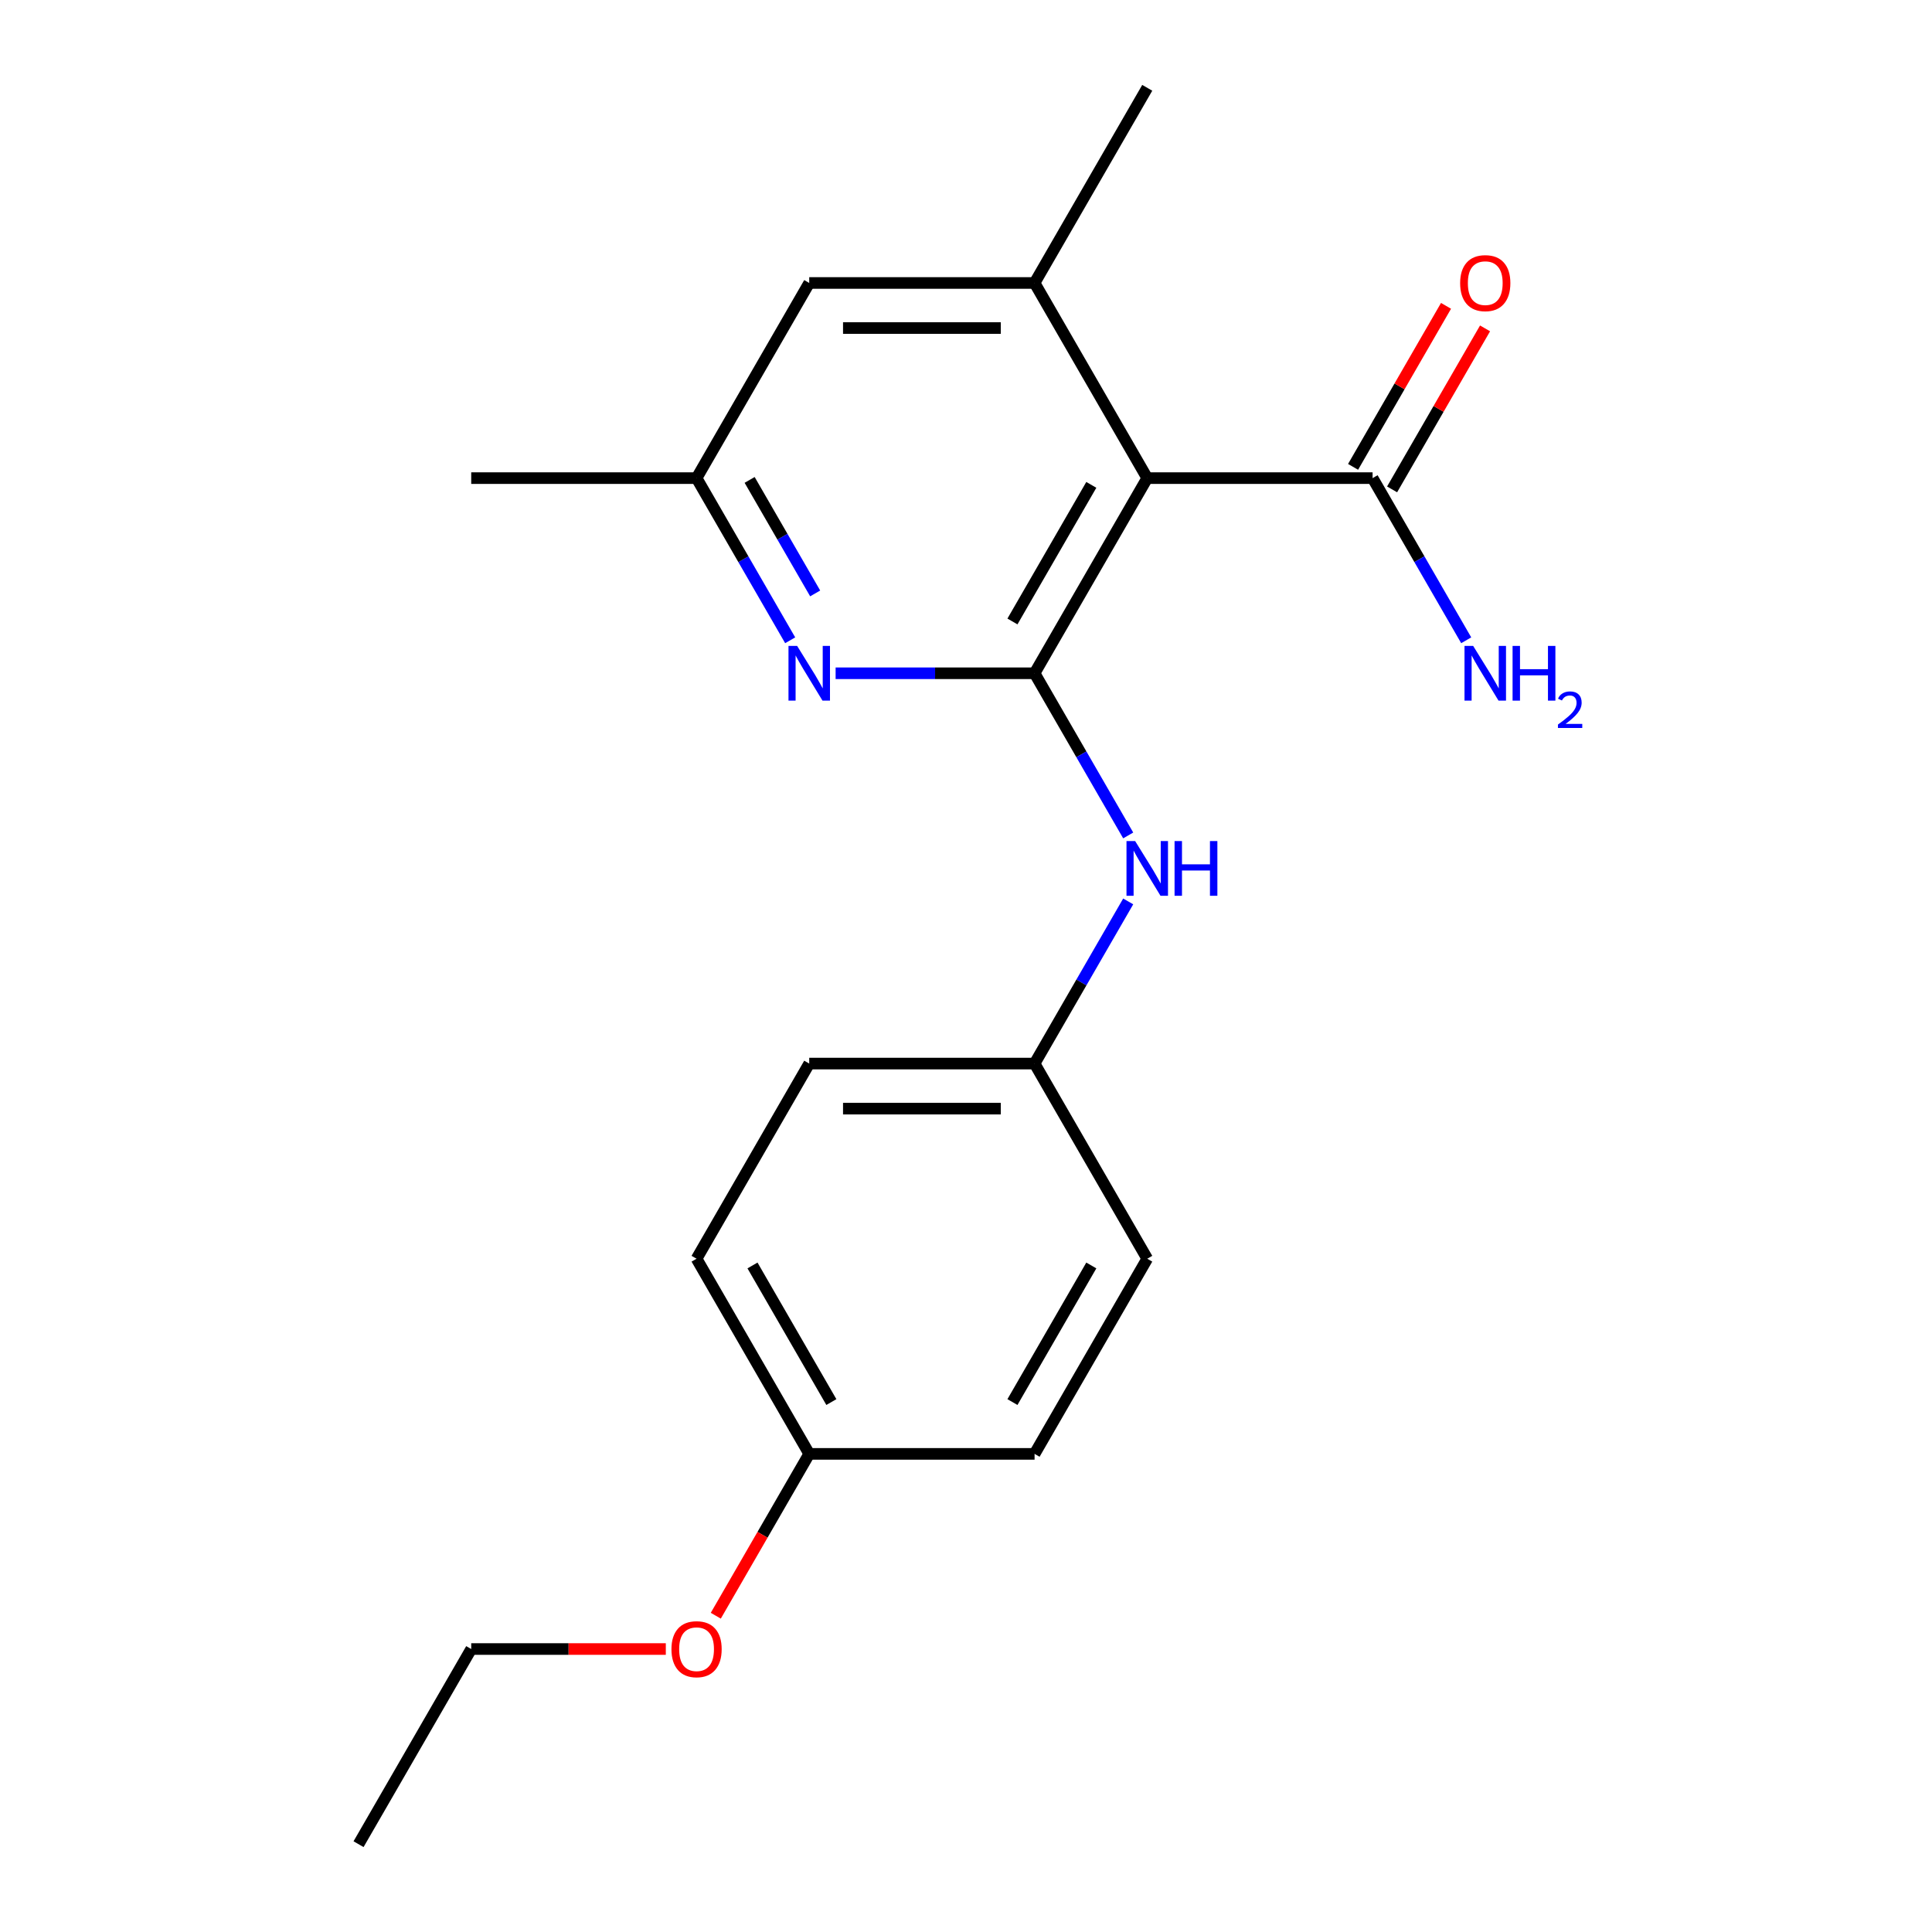 <?xml version='1.0' encoding='iso-8859-1'?>
<svg version='1.1' baseProfile='full'
              xmlns='http://www.w3.org/2000/svg'
                      xmlns:rdkit='http://www.rdkit.org/xml'
                      xmlns:xlink='http://www.w3.org/1999/xlink'
                  xml:space='preserve'
width='1000px' height='1000px' viewBox='0 0 1000 1000'>
<!-- END OF HEADER -->
<rect style='opacity:1.0;fill:#FFFFFF;stroke:none' width='1000' height='1000' x='0' y='0'> </rect>
<path class='bond-0' d='M 535.494,348.485 L 593.812,247.475' style='fill:none;fill-rule:evenodd;stroke:#000000;stroke-width:6px;stroke-linecap:butt;stroke-linejoin:miter;stroke-opacity:1' />
<path class='bond-0' d='M 524.04,321.67 L 564.863,250.963' style='fill:none;fill-rule:evenodd;stroke:#000000;stroke-width:6px;stroke-linecap:butt;stroke-linejoin:miter;stroke-opacity:1' />
<path class='bond-1' d='M 535.494,348.485 L 484.004,348.485' style='fill:none;fill-rule:evenodd;stroke:#000000;stroke-width:6px;stroke-linecap:butt;stroke-linejoin:miter;stroke-opacity:1' />
<path class='bond-1' d='M 484.004,348.485 L 432.514,348.485' style='fill:none;fill-rule:evenodd;stroke:#0000FF;stroke-width:6px;stroke-linecap:butt;stroke-linejoin:miter;stroke-opacity:1' />
<path class='bond-4' d='M 535.494,348.485 L 559.724,390.452' style='fill:none;fill-rule:evenodd;stroke:#000000;stroke-width:6px;stroke-linecap:butt;stroke-linejoin:miter;stroke-opacity:1' />
<path class='bond-4' d='M 559.724,390.452 L 583.954,432.419' style='fill:none;fill-rule:evenodd;stroke:#0000FF;stroke-width:6px;stroke-linecap:butt;stroke-linejoin:miter;stroke-opacity:1' />
<path class='bond-2' d='M 593.812,247.475 L 535.494,146.465' style='fill:none;fill-rule:evenodd;stroke:#000000;stroke-width:6px;stroke-linecap:butt;stroke-linejoin:miter;stroke-opacity:1' />
<path class='bond-3' d='M 593.812,247.475 L 710.449,247.475' style='fill:none;fill-rule:evenodd;stroke:#000000;stroke-width:6px;stroke-linecap:butt;stroke-linejoin:miter;stroke-opacity:1' />
<path class='bond-6' d='M 408.999,331.409 L 384.769,289.442' style='fill:none;fill-rule:evenodd;stroke:#0000FF;stroke-width:6px;stroke-linecap:butt;stroke-linejoin:miter;stroke-opacity:1' />
<path class='bond-6' d='M 384.769,289.442 L 360.54,247.475' style='fill:none;fill-rule:evenodd;stroke:#000000;stroke-width:6px;stroke-linecap:butt;stroke-linejoin:miter;stroke-opacity:1' />
<path class='bond-6' d='M 421.932,307.155 L 404.971,277.778' style='fill:none;fill-rule:evenodd;stroke:#0000FF;stroke-width:6px;stroke-linecap:butt;stroke-linejoin:miter;stroke-opacity:1' />
<path class='bond-6' d='M 404.971,277.778 L 388.011,248.401' style='fill:none;fill-rule:evenodd;stroke:#000000;stroke-width:6px;stroke-linecap:butt;stroke-linejoin:miter;stroke-opacity:1' />
<path class='bond-15' d='M 535.494,146.465 L 593.812,45.455' style='fill:none;fill-rule:evenodd;stroke:#000000;stroke-width:6px;stroke-linecap:butt;stroke-linejoin:miter;stroke-opacity:1' />
<path class='bond-20' d='M 535.494,146.465 L 418.858,146.465' style='fill:none;fill-rule:evenodd;stroke:#000000;stroke-width:6px;stroke-linecap:butt;stroke-linejoin:miter;stroke-opacity:1' />
<path class='bond-20' d='M 517.999,169.792 L 436.353,169.792' style='fill:none;fill-rule:evenodd;stroke:#000000;stroke-width:6px;stroke-linecap:butt;stroke-linejoin:miter;stroke-opacity:1' />
<path class='bond-7' d='M 720.55,253.307 L 744.606,211.639' style='fill:none;fill-rule:evenodd;stroke:#000000;stroke-width:6px;stroke-linecap:butt;stroke-linejoin:miter;stroke-opacity:1' />
<path class='bond-7' d='M 744.606,211.639 L 768.663,169.972' style='fill:none;fill-rule:evenodd;stroke:#FF0000;stroke-width:6px;stroke-linecap:butt;stroke-linejoin:miter;stroke-opacity:1' />
<path class='bond-7' d='M 700.348,241.643 L 724.404,199.976' style='fill:none;fill-rule:evenodd;stroke:#000000;stroke-width:6px;stroke-linecap:butt;stroke-linejoin:miter;stroke-opacity:1' />
<path class='bond-7' d='M 724.404,199.976 L 748.461,158.309' style='fill:none;fill-rule:evenodd;stroke:#FF0000;stroke-width:6px;stroke-linecap:butt;stroke-linejoin:miter;stroke-opacity:1' />
<path class='bond-9' d='M 710.449,247.475 L 734.679,289.442' style='fill:none;fill-rule:evenodd;stroke:#000000;stroke-width:6px;stroke-linecap:butt;stroke-linejoin:miter;stroke-opacity:1' />
<path class='bond-9' d='M 734.679,289.442 L 758.908,331.409' style='fill:none;fill-rule:evenodd;stroke:#0000FF;stroke-width:6px;stroke-linecap:butt;stroke-linejoin:miter;stroke-opacity:1' />
<path class='bond-8' d='M 583.954,466.571 L 559.724,508.538' style='fill:none;fill-rule:evenodd;stroke:#0000FF;stroke-width:6px;stroke-linecap:butt;stroke-linejoin:miter;stroke-opacity:1' />
<path class='bond-8' d='M 559.724,508.538 L 535.494,550.505' style='fill:none;fill-rule:evenodd;stroke:#000000;stroke-width:6px;stroke-linecap:butt;stroke-linejoin:miter;stroke-opacity:1' />
<path class='bond-5' d='M 418.858,146.465 L 360.54,247.475' style='fill:none;fill-rule:evenodd;stroke:#000000;stroke-width:6px;stroke-linecap:butt;stroke-linejoin:miter;stroke-opacity:1' />
<path class='bond-17' d='M 360.54,247.475 L 243.903,247.475' style='fill:none;fill-rule:evenodd;stroke:#000000;stroke-width:6px;stroke-linecap:butt;stroke-linejoin:miter;stroke-opacity:1' />
<path class='bond-11' d='M 535.494,550.505 L 593.812,651.515' style='fill:none;fill-rule:evenodd;stroke:#000000;stroke-width:6px;stroke-linecap:butt;stroke-linejoin:miter;stroke-opacity:1' />
<path class='bond-12' d='M 535.494,550.505 L 418.858,550.505' style='fill:none;fill-rule:evenodd;stroke:#000000;stroke-width:6px;stroke-linecap:butt;stroke-linejoin:miter;stroke-opacity:1' />
<path class='bond-12' d='M 517.999,573.832 L 436.353,573.832' style='fill:none;fill-rule:evenodd;stroke:#000000;stroke-width:6px;stroke-linecap:butt;stroke-linejoin:miter;stroke-opacity:1' />
<path class='bond-10' d='M 418.858,752.525 L 360.54,651.515' style='fill:none;fill-rule:evenodd;stroke:#000000;stroke-width:6px;stroke-linecap:butt;stroke-linejoin:miter;stroke-opacity:1' />
<path class='bond-10' d='M 430.312,725.71 L 389.489,655.003' style='fill:none;fill-rule:evenodd;stroke:#000000;stroke-width:6px;stroke-linecap:butt;stroke-linejoin:miter;stroke-opacity:1' />
<path class='bond-16' d='M 418.858,752.525 L 394.674,794.412' style='fill:none;fill-rule:evenodd;stroke:#000000;stroke-width:6px;stroke-linecap:butt;stroke-linejoin:miter;stroke-opacity:1' />
<path class='bond-16' d='M 394.674,794.412 L 370.491,836.299' style='fill:none;fill-rule:evenodd;stroke:#FF0000;stroke-width:6px;stroke-linecap:butt;stroke-linejoin:miter;stroke-opacity:1' />
<path class='bond-21' d='M 418.858,752.525 L 535.494,752.525' style='fill:none;fill-rule:evenodd;stroke:#000000;stroke-width:6px;stroke-linecap:butt;stroke-linejoin:miter;stroke-opacity:1' />
<path class='bond-14' d='M 593.812,651.515 L 535.494,752.525' style='fill:none;fill-rule:evenodd;stroke:#000000;stroke-width:6px;stroke-linecap:butt;stroke-linejoin:miter;stroke-opacity:1' />
<path class='bond-14' d='M 564.863,655.003 L 524.04,725.71' style='fill:none;fill-rule:evenodd;stroke:#000000;stroke-width:6px;stroke-linecap:butt;stroke-linejoin:miter;stroke-opacity:1' />
<path class='bond-13' d='M 418.858,550.505 L 360.54,651.515' style='fill:none;fill-rule:evenodd;stroke:#000000;stroke-width:6px;stroke-linecap:butt;stroke-linejoin:miter;stroke-opacity:1' />
<path class='bond-18' d='M 344.624,853.535 L 294.263,853.535' style='fill:none;fill-rule:evenodd;stroke:#FF0000;stroke-width:6px;stroke-linecap:butt;stroke-linejoin:miter;stroke-opacity:1' />
<path class='bond-18' d='M 294.263,853.535 L 243.903,853.535' style='fill:none;fill-rule:evenodd;stroke:#000000;stroke-width:6px;stroke-linecap:butt;stroke-linejoin:miter;stroke-opacity:1' />
<path class='bond-19' d='M 243.903,853.535 L 185.585,954.545' style='fill:none;fill-rule:evenodd;stroke:#000000;stroke-width:6px;stroke-linecap:butt;stroke-linejoin:miter;stroke-opacity:1' />
<path  class='atom-2' d='M 412.598 334.325
L 421.878 349.325
Q 422.798 350.805, 424.278 353.485
Q 425.758 356.165, 425.838 356.325
L 425.838 334.325
L 429.598 334.325
L 429.598 362.645
L 425.718 362.645
L 415.758 346.245
Q 414.598 344.325, 413.358 342.125
Q 412.158 339.925, 411.798 339.245
L 411.798 362.645
L 408.118 362.645
L 408.118 334.325
L 412.598 334.325
' fill='#0000FF'/>
<path  class='atom-5' d='M 587.552 435.335
L 596.832 450.335
Q 597.752 451.815, 599.232 454.495
Q 600.712 457.175, 600.792 457.335
L 600.792 435.335
L 604.552 435.335
L 604.552 463.655
L 600.672 463.655
L 590.712 447.255
Q 589.552 445.335, 588.312 443.135
Q 587.112 440.935, 586.752 440.255
L 586.752 463.655
L 583.072 463.655
L 583.072 435.335
L 587.552 435.335
' fill='#0000FF'/>
<path  class='atom-5' d='M 607.952 435.335
L 611.792 435.335
L 611.792 447.375
L 626.272 447.375
L 626.272 435.335
L 630.112 435.335
L 630.112 463.655
L 626.272 463.655
L 626.272 450.575
L 611.792 450.575
L 611.792 463.655
L 607.952 463.655
L 607.952 435.335
' fill='#0000FF'/>
<path  class='atom-8' d='M 755.767 146.545
Q 755.767 139.745, 759.127 135.945
Q 762.487 132.145, 768.767 132.145
Q 775.047 132.145, 778.407 135.945
Q 781.767 139.745, 781.767 146.545
Q 781.767 153.425, 778.367 157.345
Q 774.967 161.225, 768.767 161.225
Q 762.527 161.225, 759.127 157.345
Q 755.767 153.465, 755.767 146.545
M 768.767 158.025
Q 773.087 158.025, 775.407 155.145
Q 777.767 152.225, 777.767 146.545
Q 777.767 140.985, 775.407 138.185
Q 773.087 135.345, 768.767 135.345
Q 764.447 135.345, 762.087 138.145
Q 759.767 140.945, 759.767 146.545
Q 759.767 152.265, 762.087 155.145
Q 764.447 158.025, 768.767 158.025
' fill='#FF0000'/>
<path  class='atom-10' d='M 762.507 334.325
L 771.787 349.325
Q 772.707 350.805, 774.187 353.485
Q 775.667 356.165, 775.747 356.325
L 775.747 334.325
L 779.507 334.325
L 779.507 362.645
L 775.627 362.645
L 765.667 346.245
Q 764.507 344.325, 763.267 342.125
Q 762.067 339.925, 761.707 339.245
L 761.707 362.645
L 758.027 362.645
L 758.027 334.325
L 762.507 334.325
' fill='#0000FF'/>
<path  class='atom-10' d='M 782.907 334.325
L 786.747 334.325
L 786.747 346.365
L 801.227 346.365
L 801.227 334.325
L 805.067 334.325
L 805.067 362.645
L 801.227 362.645
L 801.227 349.565
L 786.747 349.565
L 786.747 362.645
L 782.907 362.645
L 782.907 334.325
' fill='#0000FF'/>
<path  class='atom-10' d='M 806.44 361.651
Q 807.126 359.882, 808.763 358.906
Q 810.4 357.902, 812.67 357.902
Q 815.495 357.902, 817.079 359.434
Q 818.663 360.965, 818.663 363.684
Q 818.663 366.456, 816.604 369.043
Q 814.571 371.63, 810.347 374.693
L 818.98 374.693
L 818.98 376.805
L 806.387 376.805
L 806.387 375.036
Q 809.872 372.554, 811.931 370.706
Q 814.017 368.858, 815.02 367.195
Q 816.023 365.532, 816.023 363.816
Q 816.023 362.021, 815.125 361.018
Q 814.228 360.014, 812.67 360.014
Q 811.165 360.014, 810.162 360.622
Q 809.159 361.229, 808.446 362.575
L 806.44 361.651
' fill='#0000FF'/>
<path  class='atom-17' d='M 347.54 853.615
Q 347.54 846.815, 350.9 843.015
Q 354.26 839.215, 360.54 839.215
Q 366.82 839.215, 370.18 843.015
Q 373.54 846.815, 373.54 853.615
Q 373.54 860.495, 370.14 864.415
Q 366.74 868.295, 360.54 868.295
Q 354.3 868.295, 350.9 864.415
Q 347.54 860.535, 347.54 853.615
M 360.54 865.095
Q 364.86 865.095, 367.18 862.215
Q 369.54 859.295, 369.54 853.615
Q 369.54 848.055, 367.18 845.255
Q 364.86 842.415, 360.54 842.415
Q 356.22 842.415, 353.86 845.215
Q 351.54 848.015, 351.54 853.615
Q 351.54 859.335, 353.86 862.215
Q 356.22 865.095, 360.54 865.095
' fill='#FF0000'/>
</svg>
